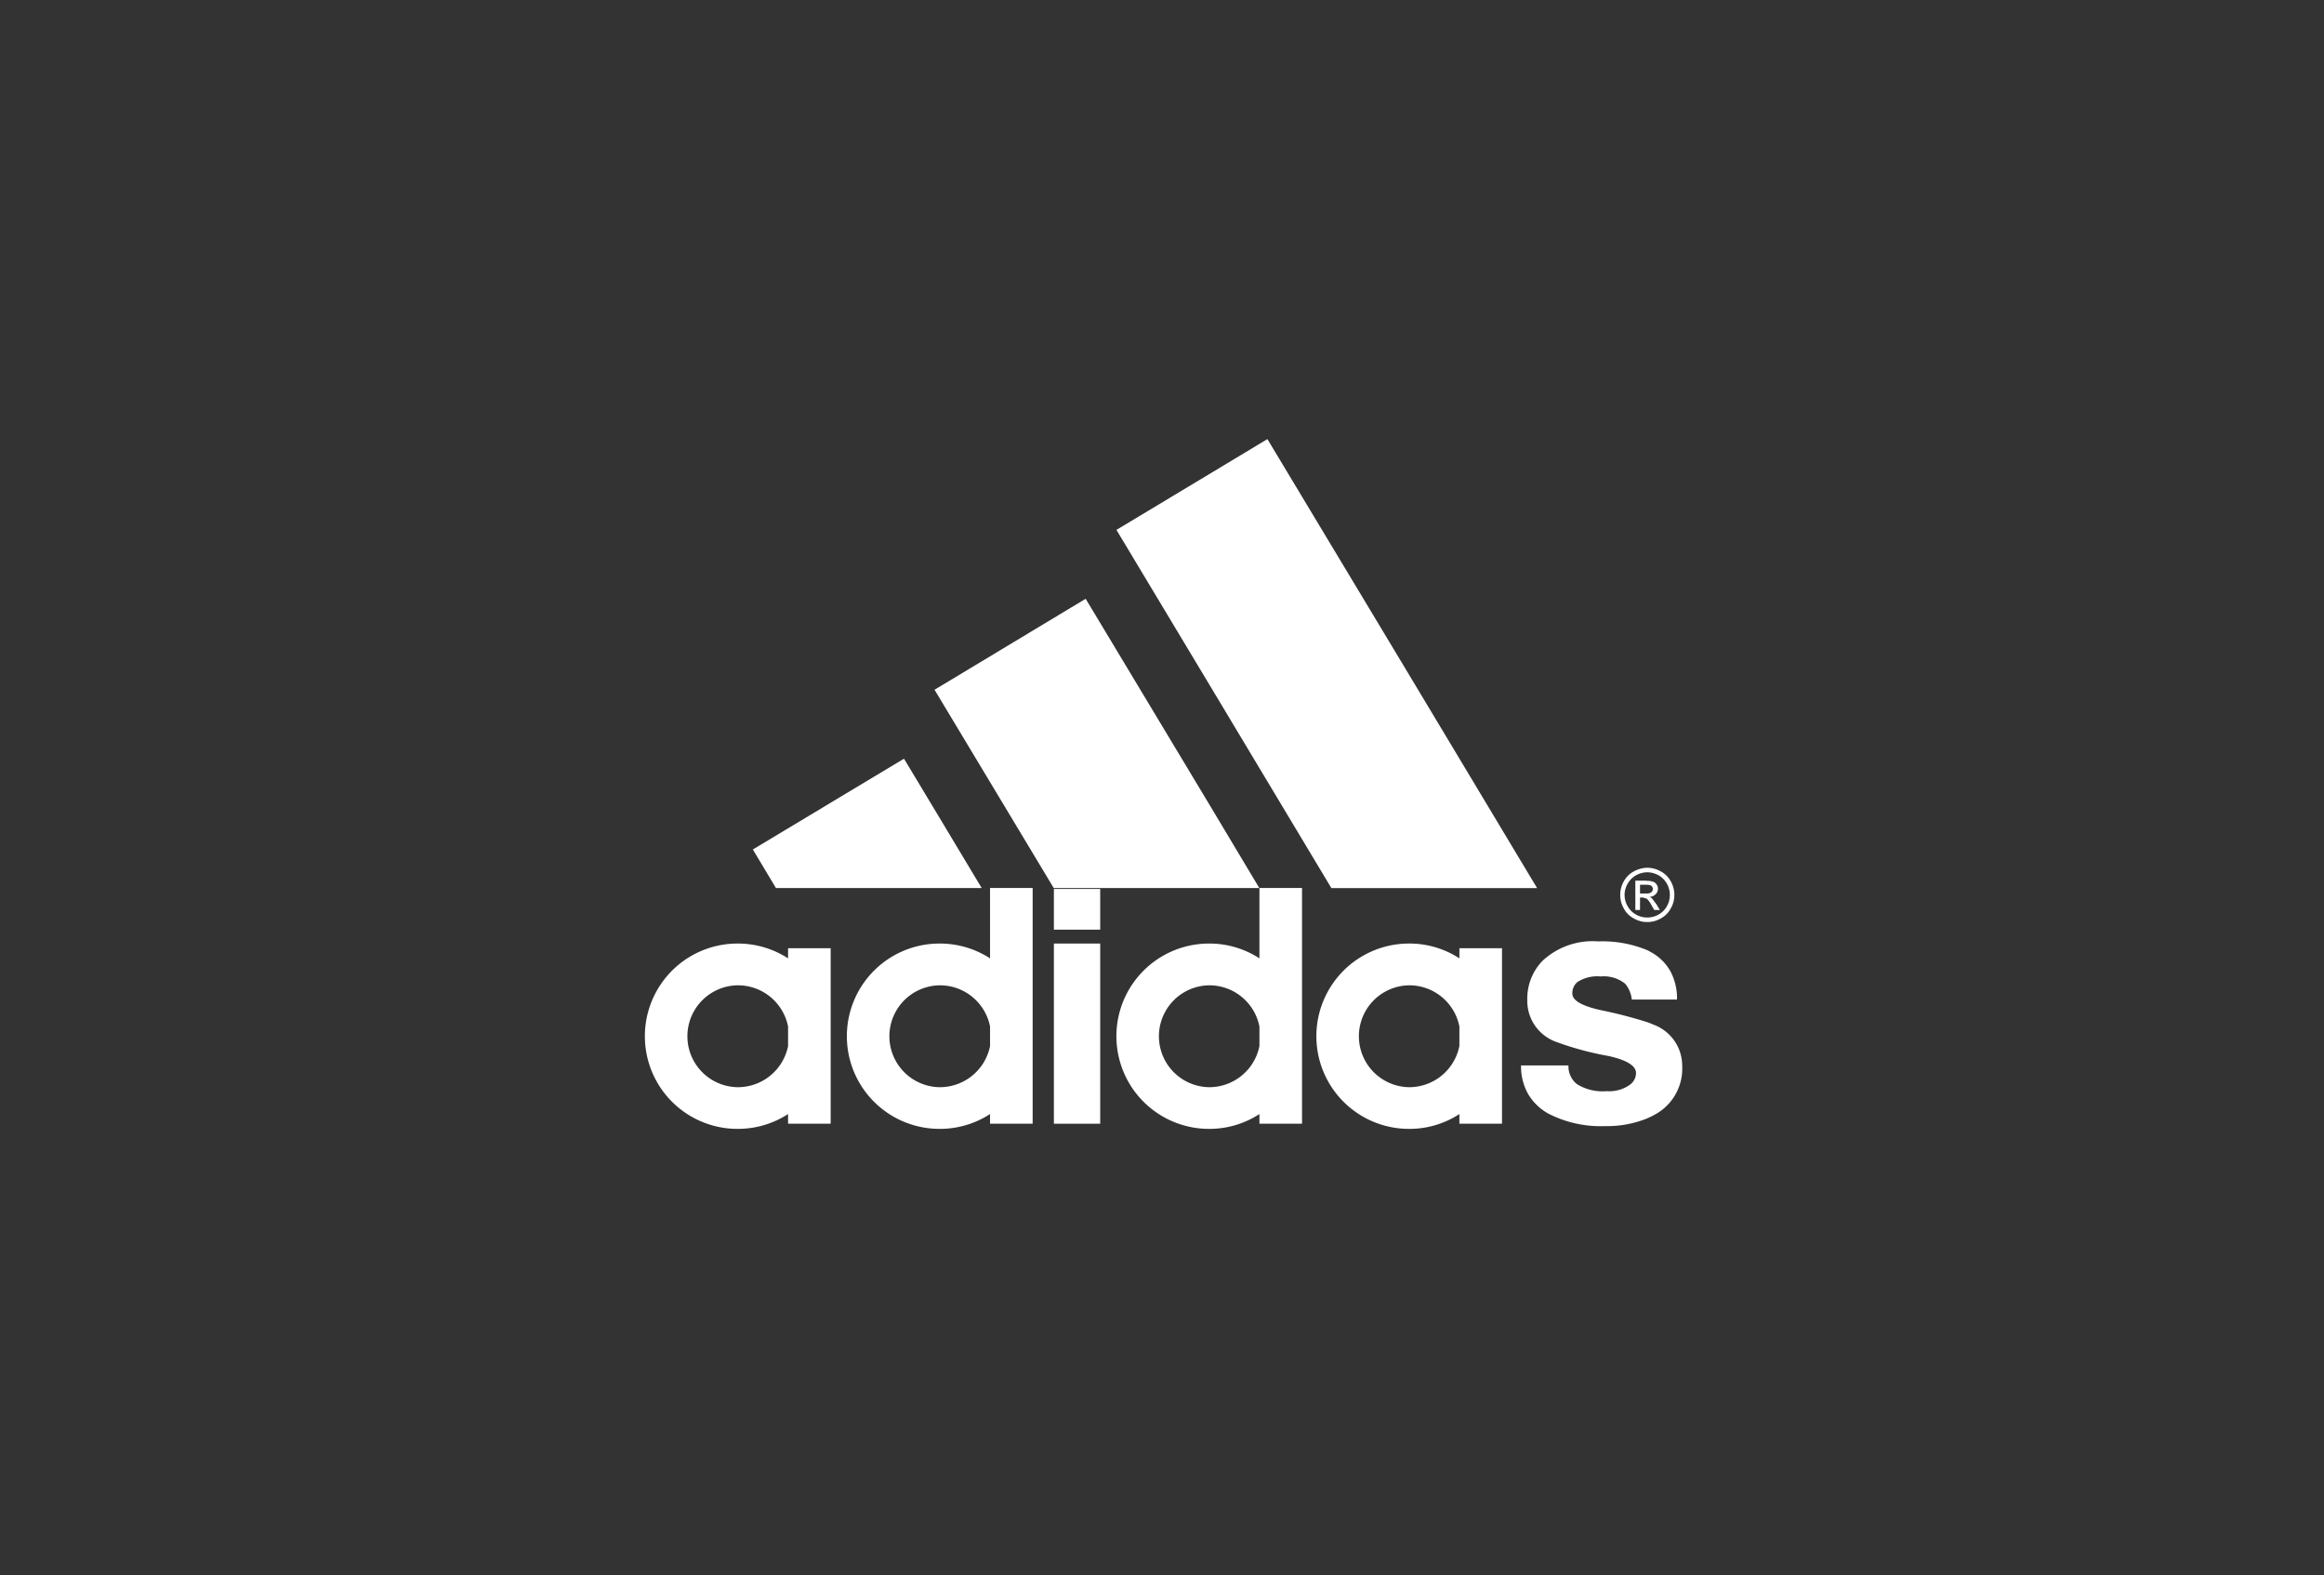 <svg xmlns="http://www.w3.org/2000/svg" width="180" height="122" viewBox="0 0 180 122"><rect x="0" y="0" width="180" height="122" fill="#333333" stroke="none"/><defs><style>.a{fill:#e7ecef;opacity:0;}.b{fill:#fff;}</style></defs><g transform="translate(-594 -184)"><rect class="a" width="180" height="122" transform="translate(594 184)"/><g transform="translate(421.867 36.346)"><g transform="translate(222.132 181.654)"><g transform="translate(0 0)"><path class="b" d="M534.655,358.553h-3.5a2.345,2.345,0,0,0-.508-1.22,2.634,2.634,0,0,0-1.9-.568,2.831,2.831,0,0,0-1.811.435,1.124,1.124,0,0,0-.387.894c0,.531.738.954,2.2,1.28a34.836,34.836,0,0,1,3.6.93c.193.073.362.133.484.193a3.385,3.385,0,0,1,2.223,3.19,4.042,4.042,0,0,1-2.163,3.8c-.182.1-.351.182-.544.266a8.181,8.181,0,0,1-3.237.6,8.882,8.882,0,0,1-4.422-.967,4.175,4.175,0,0,1-1.586-1.549,4.358,4.358,0,0,1-.528-2.183h3.672a1.737,1.737,0,0,0,.677,1.462,3.771,3.771,0,0,0,2.283.532,2.754,2.754,0,0,0,1.813-.508,1.132,1.132,0,0,0,.459-.894c0-.568-.723-1.014-2.163-1.328a23.545,23.545,0,0,1-4.058-1.1,3.367,3.367,0,0,1-2.2-3.226,4.217,4.217,0,0,1,1.147-3.007,5.683,5.683,0,0,1,4.337-1.535,9.065,9.065,0,0,1,3.8.677,1.321,1.321,0,0,1,.23.122,3.827,3.827,0,0,1,1.555,1.486A4.428,4.428,0,0,1,534.655,358.553Z" transform="translate(-454.765 -315.148)"/><path class="b" d="M563.16,333.837a.287.287,0,0,0-.049-.181.26.26,0,0,0-.156-.12,1.766,1.766,0,0,0-.23-.037h-.555v.677h.555a.515.515,0,0,0,.326-.1A.305.305,0,0,0,563.16,333.837Zm.29-.363a.531.531,0,0,1,.108.326.589.589,0,0,1-.181.435.7.7,0,0,1-.47.206.607.607,0,0,1,.193.12l.338.448.266.446h-.435l-.206-.362a2.049,2.049,0,0,0-.338-.483.158.158,0,0,0-.049-.036l-.289-.084h-.218v.965h-.363v-2.27h.785c.049,0,.1.012.133.012a1.3,1.3,0,0,1,.435.061A.527.527,0,0,1,563.451,333.474Z" transform="translate(-485.144 -298.985)"/><path class="b" d="M560.459,330.858a1.753,1.753,0,0,0-.23-.882,1.7,1.7,0,0,0-.652-.652,1.868,1.868,0,0,0-.859-.229h-.012a1.861,1.861,0,0,0-.857.229,1.7,1.7,0,0,0-.654.652,1.714,1.714,0,0,0,0,1.752,1.636,1.636,0,0,0,.64.639,1.731,1.731,0,0,0,.87.23h.012a1.741,1.741,0,0,0,.871-.23,1.625,1.625,0,0,0,.64-.639A1.743,1.743,0,0,0,560.459,330.858Zm.35,0a2.066,2.066,0,0,1-.279,1.039,1.829,1.829,0,0,1-.772.772,2.023,2.023,0,0,1-1.04.279h-.012a2.017,2.017,0,0,1-1.038-.279,1.829,1.829,0,0,1-.774-.772,2.062,2.062,0,0,1-.277-1.039,2.092,2.092,0,0,1,.277-1.064,1.944,1.944,0,0,1,.785-.773,2.283,2.283,0,0,1,1.027-.277h.012a2.147,2.147,0,0,1,1.027.277,1.859,1.859,0,0,1,.785.773A2.1,2.1,0,0,1,560.81,330.858Z" transform="translate(-481.125 -295.546)"/><path class="b" d="M406.392,199.9l9.919,16.527H400.377l-9.471-15.79-7.175-11.948,7.175-4.313,4.517-2.718Z" transform="translate(-347.258 -181.654)"/><path class="b" d="M466.845,361.931v6.778h-3.3v-.749a7.057,7.057,0,0,1-3.865,1.148h-.037a7.176,7.176,0,0,1,0-14.352h.037a7.07,7.07,0,0,1,3.865,1.147v-.785h3.3Zm-3.3.75v-1.5a3.952,3.952,0,0,0-3.865-3.19h-.037a3.945,3.945,0,0,0,0,7.889h.037A3.962,3.962,0,0,0,463.546,362.681Z" transform="translate(-400.51 -315.688)"/><path class="b" d="M398.228,347.178v6.778h-3.3v-.749a7.087,7.087,0,0,1-3.866,1.148h-.036a7.176,7.176,0,0,1,0-14.352h.036a7.1,7.1,0,0,1,3.866,1.147V335.7h3.3Zm-3.3.75v-1.5a3.953,3.953,0,0,0-3.866-3.19h-.036a3.945,3.945,0,0,0,0,7.889h.036A3.963,3.963,0,0,0,394.931,347.928Z" transform="translate(-347.381 -300.935)"/><path class="b" d="M342.58,252.358l3.889,6.5H330.546L321.7,244.144l-.386-.641.386-.229,11.32-6.815Z" transform="translate(-298.932 -224.09)"/><rect class="b" width="3.588" height="13.953" transform="translate(31.627 39.068)"/><rect class="b" width="3.588" height="3.153" transform="translate(31.627 34.84)"/><path class="b" d="M305.746,347.178v6.778h-3.3v-.749a7.123,7.123,0,0,1-3.878,1.148h-.036a7.176,7.176,0,0,1,0-14.352h.036a7.137,7.137,0,0,1,3.878,1.147V335.7h3.3Zm-3.3.75v-1.5a3.956,3.956,0,0,0-3.878-3.19h-.036a3.945,3.945,0,0,0,0,7.889h.036A3.965,3.965,0,0,0,302.449,347.928Z" transform="translate(-275.763 -300.935)"/><path class="b" d="M273.418,295.906l3.262,5.437H260.745l-1.788-2.984,11.706-7.031Z" transform="translate(-250.646 -266.575)"/><path class="b" d="M236.471,361.931v6.778h-3.3v-.749a7.131,7.131,0,0,1-3.878,1.148h-.037a7.176,7.176,0,0,1,0-14.352h.037a7.145,7.145,0,0,1,3.878,1.147v-.785h3.3Zm-3.3.75v-1.5a3.956,3.956,0,0,0-3.878-3.19h-.037a3.945,3.945,0,0,0,0,7.889h.037A3.965,3.965,0,0,0,233.174,362.681Z" transform="translate(-222.132 -315.688)"/></g></g></g></g></svg>